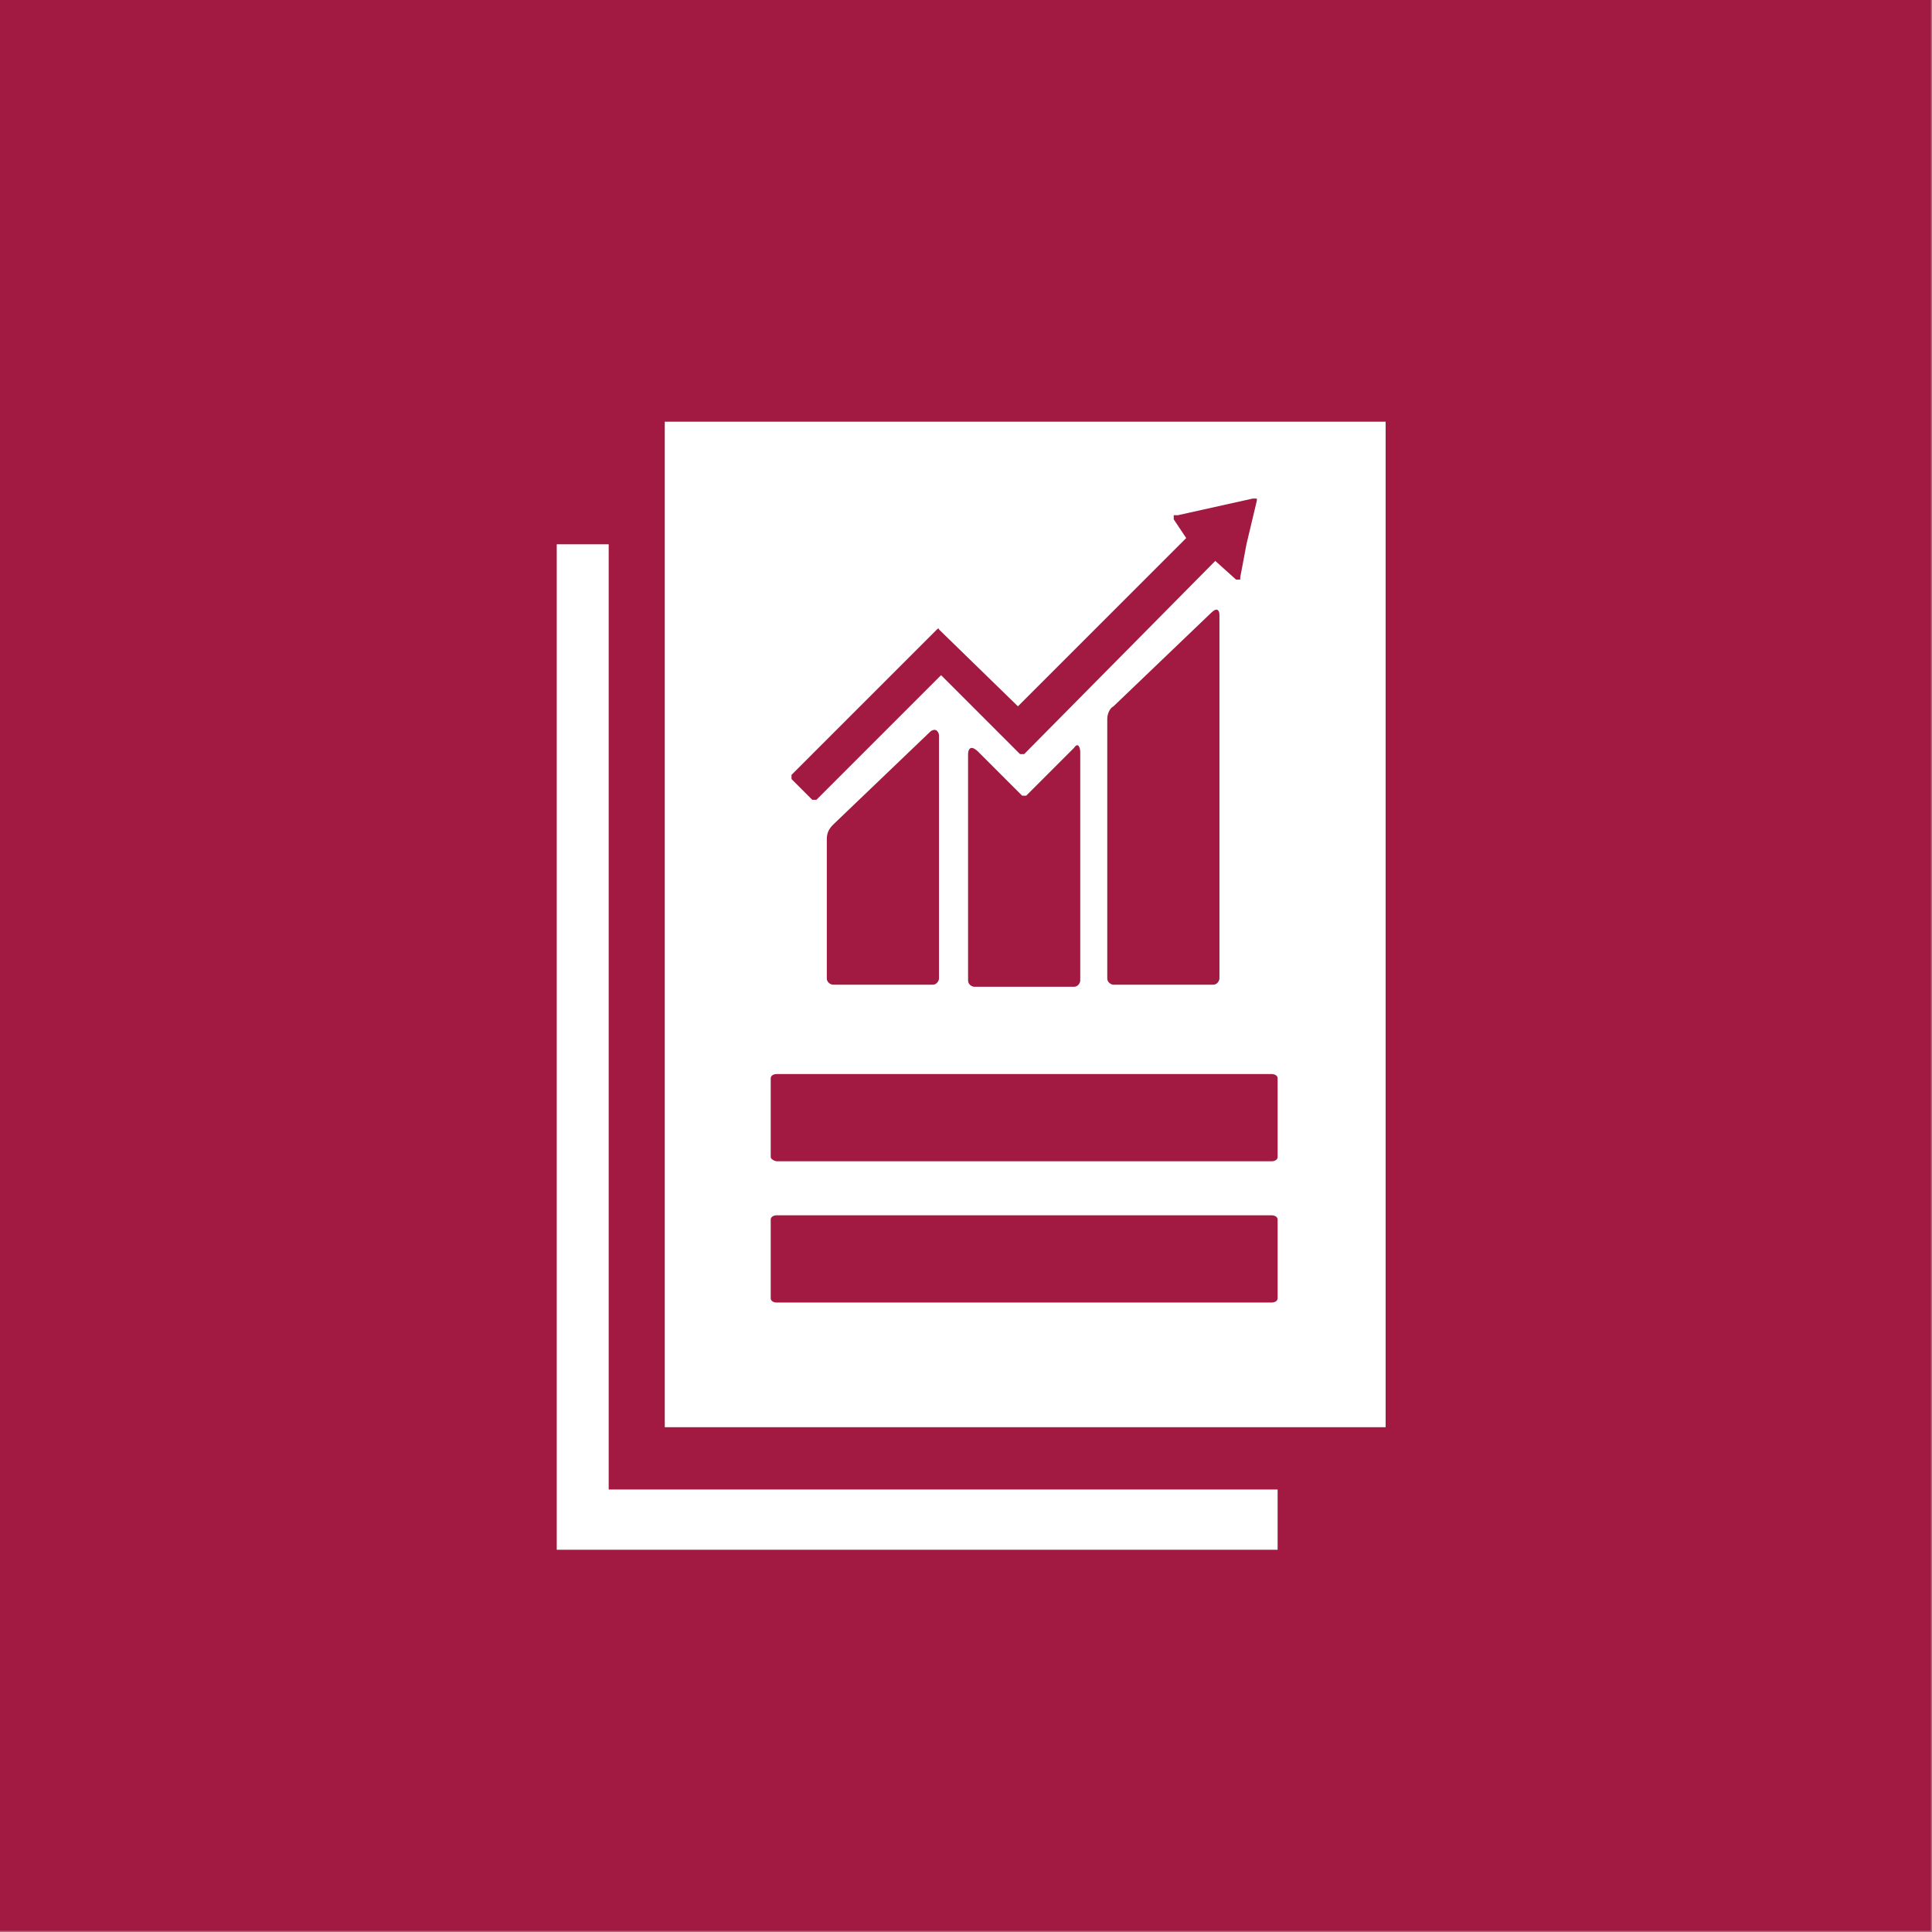 <?xml version="1.0" encoding="UTF-8" standalone="no"?> <svg xmlns="http://www.w3.org/2000/svg" xmlns:xlink="http://www.w3.org/1999/xlink" xmlns:serif="http://www.serif.com/" width="100%" height="100%" viewBox="0 0 93 93" version="1.1" xml:space="preserve" style="fill-rule:evenodd;clip-rule:evenodd;stroke-linejoin:round;stroke-miterlimit:2;"><rect x="0" y="0" width="93" height="93" fill="#808080" stroke="none"/> <g id="Tavola-da-disegno1" serif:id="Tavola da disegno1" transform="matrix(1,0,0,1,-4.624,-24.904)"> <rect x="4.624" y="24.904" width="92.956" height="92.956" style="fill:none;"></rect> <clipPath id="_clip1"> <rect x="4.624" y="24.904" width="92.956" height="92.956"></rect> </clipPath> <g clip-path="url(#_clip1)"> <g id="WHITE_BG" transform="matrix(1,0,0,1,0.624,0.904)"> <g> <rect x="0" y="0" width="101.5" height="166.2" style="fill:white;"></rect> </g> </g> <g id="TARGETS" transform="matrix(1,0,0,1,0.624,0.904)"> <g> <rect x="3.3" y="24" width="94.8" height="94.8" style="fill:rgb(162,25,66);"></rect> </g> <g> <g> <path d="M33.3,50.2L30.8,50.2L30.8,98.6L65.5,98.6L65.5,95.7L33.3,95.7L33.3,50.2Z" style="fill:white;fill-rule:nonzero;"></path> </g> <g> <path d="M36,44.3L36,92.7L70.7,92.7L70.7,44.3L36,44.3ZM60.5,49L60.5,48.8L60.7,48.8L64.3,48L64.5,48L64.5,48.1L64,50.2L63.7,51.8L63.7,51.9L63.5,51.9L62.5,51L53.3,60.3L53.1,60.3L49.3,56.5L43.3,62.5L43.1,62.5L42.1,61.5L42.1,61.3L49.1,54.3C49.1,54.3 49.2,54.2 49.2,54.3L53,58L61.1,49.9L60.5,49ZM62.7,53.6L62.7,71.1C62.7,71.2 62.6,71.4 62.4,71.4L57.6,71.4C57.5,71.4 57.3,71.3 57.3,71.1L57.3,58.6C57.3,58.4 57.4,58.1 57.6,58L62.3,53.5C62.6,53.2 62.7,53.4 62.7,53.6ZM56,60.2L56,71.2C56,71.3 55.9,71.5 55.7,71.5L50.9,71.5C50.8,71.5 50.6,71.4 50.6,71.2L50.6,60.3C50.6,60.1 50.7,59.8 51.1,60.2L53.2,62.3L53.4,62.3L55.7,60C55.9,59.7 56,60 56,60.2ZM49.2,59.4L49.2,71.1C49.2,71.2 49.1,71.4 48.9,71.4L44.1,71.4C44,71.4 43.8,71.3 43.8,71.1L43.8,64.4C43.8,64.1 43.9,63.9 44.1,63.7L48.8,59.2C49.1,59 49.2,59.3 49.2,59.4ZM65.5,86.5C65.5,86.6 65.4,86.7 65.2,86.7L41.4,86.7C41.2,86.7 41.1,86.6 41.1,86.5L41.1,82.7C41.1,82.6 41.2,82.5 41.4,82.5L65.2,82.5C65.4,82.5 65.5,82.6 65.5,82.7L65.5,86.5ZM65.5,79.7C65.5,79.8 65.4,79.9 65.2,79.9L41.4,79.9C41.3,79.9 41.1,79.8 41.1,79.7L41.1,75.9C41.1,75.8 41.2,75.7 41.4,75.7L65.2,75.7C65.4,75.7 65.5,75.8 65.5,75.9L65.5,79.7Z" style="fill:white;fill-rule:nonzero;"></path> </g> </g> </g> </g> </g> </svg> 